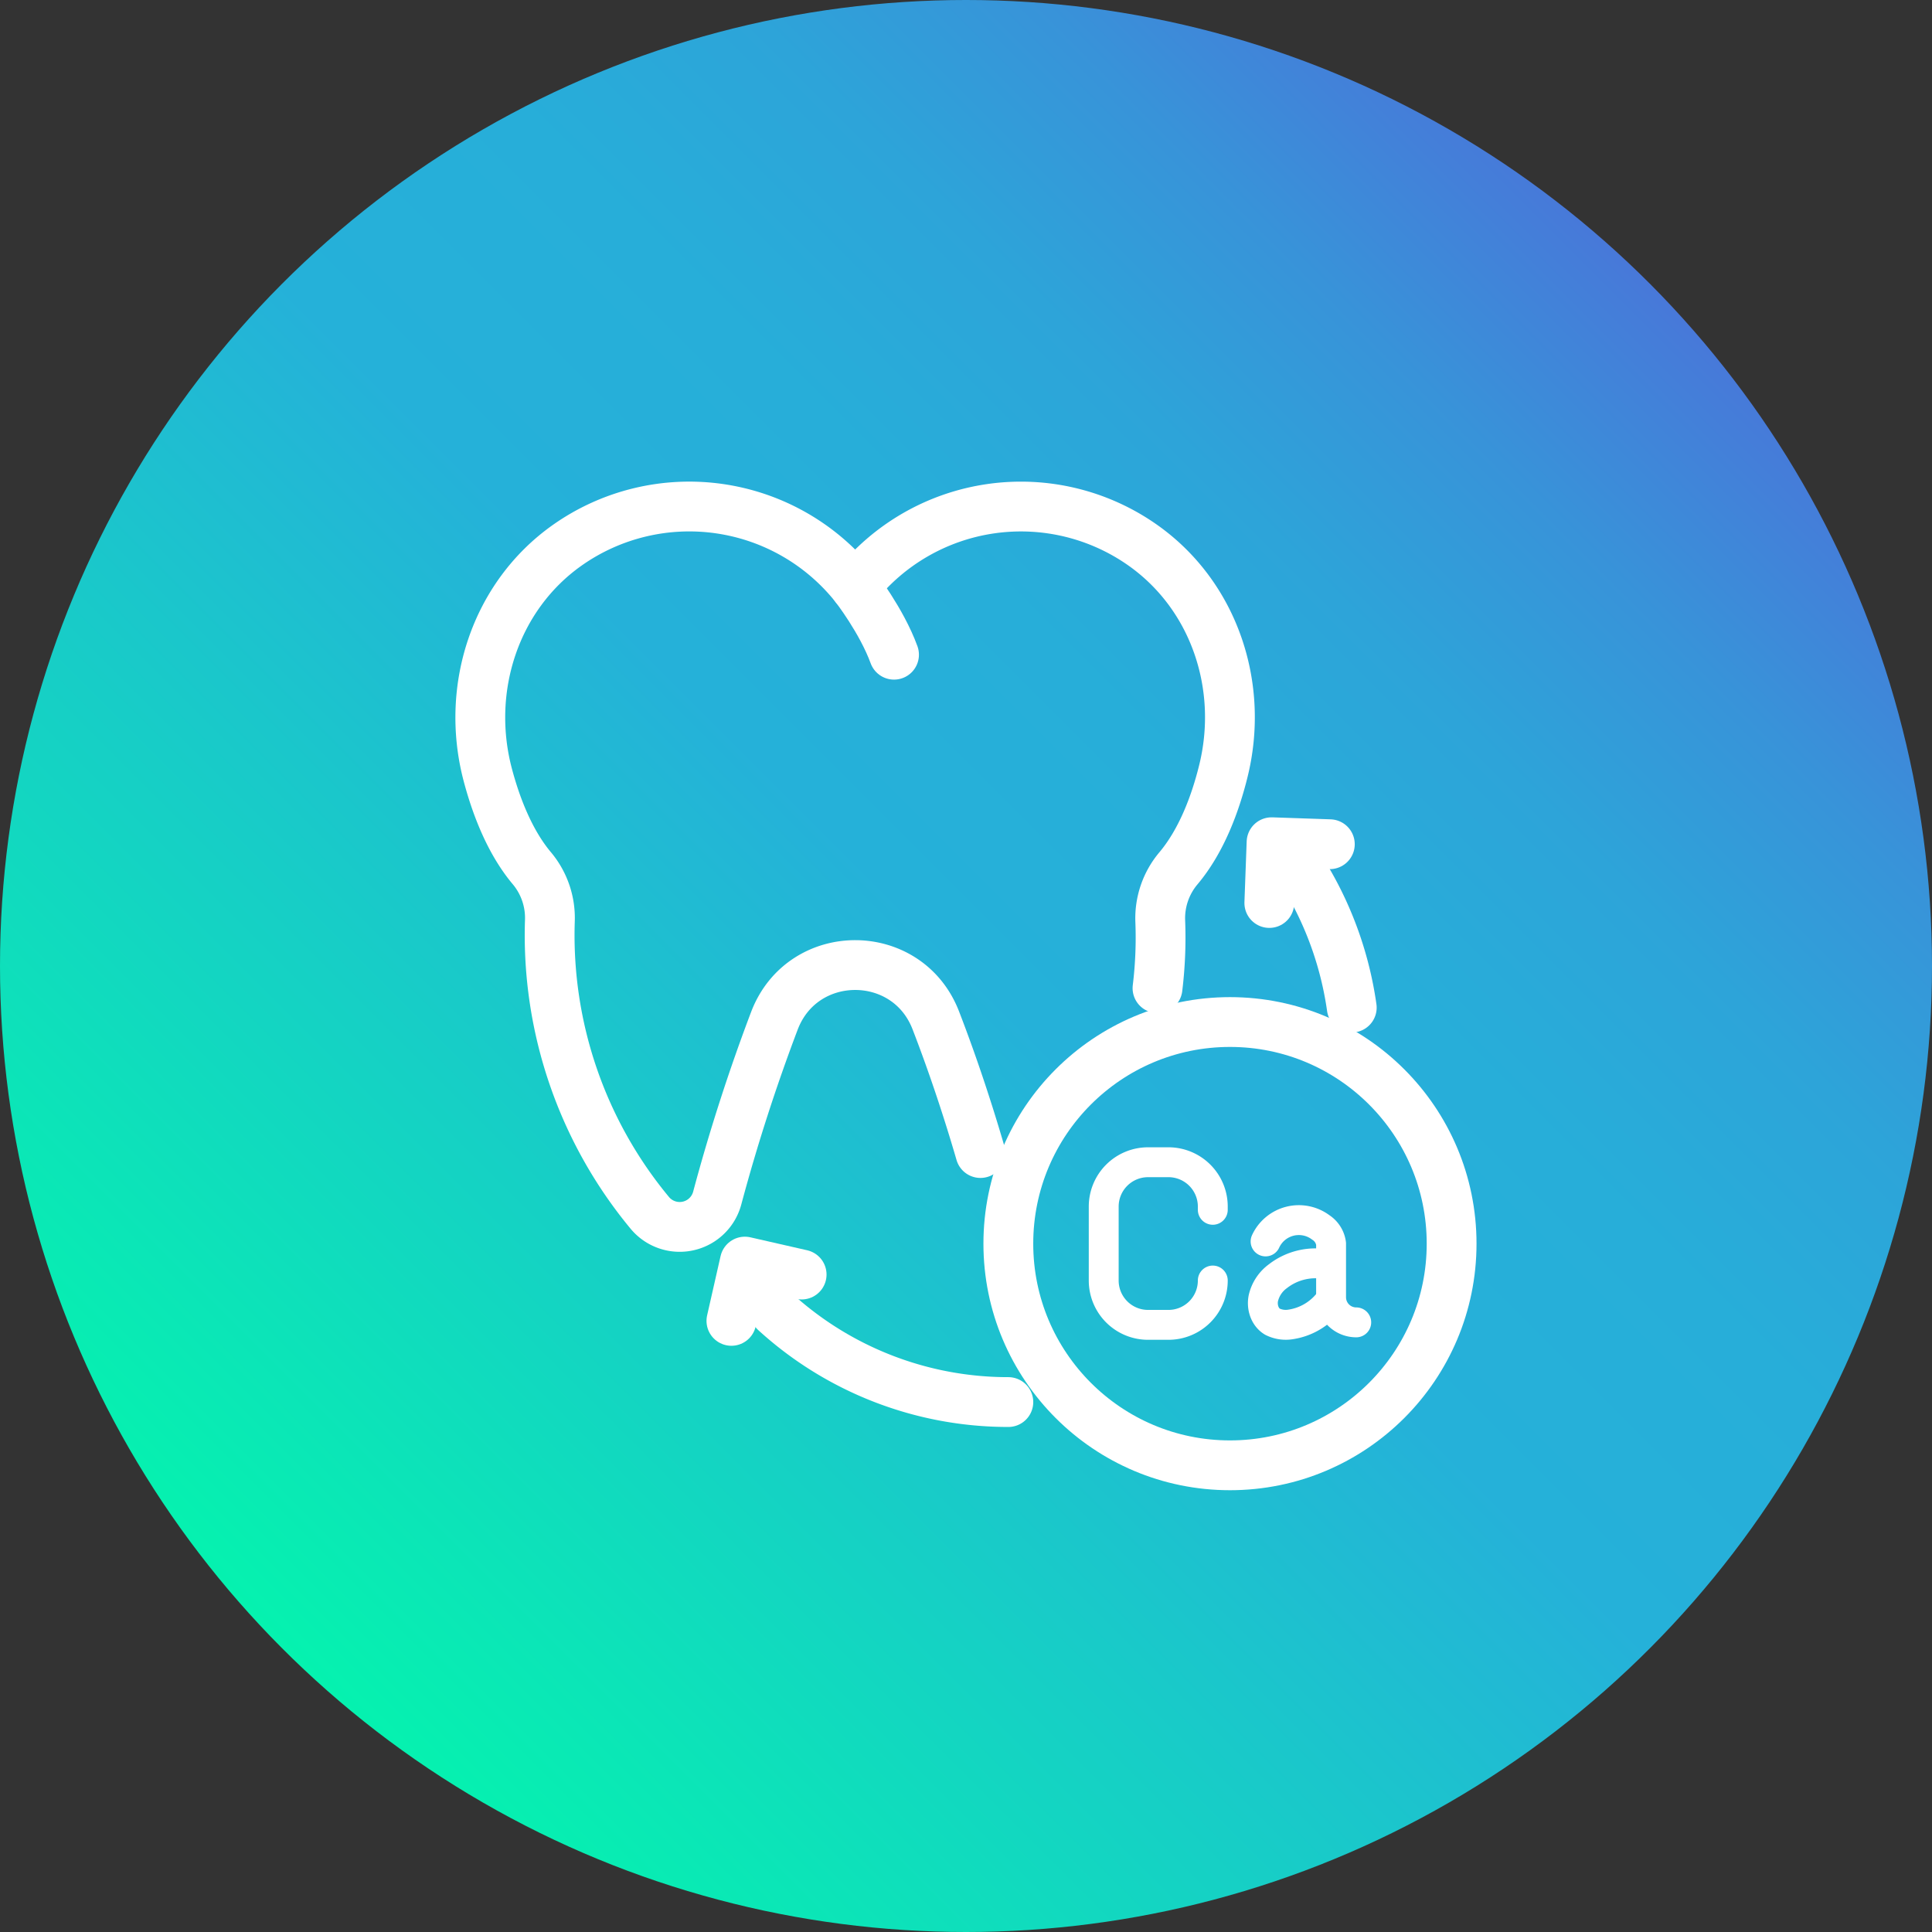 <?xml version="1.0" encoding="UTF-8"?> <svg xmlns="http://www.w3.org/2000/svg" xmlns:xlink="http://www.w3.org/1999/xlink" viewBox="0 0 775.8 775.8"><rect x="0" y="0" width="775.8" height="775.8" fill="#333333" stroke="none"/> <defs> <linearGradient id="a" x1="662.16" y1="113.61" x2="113.61" y2="662.16" gradientUnits="userSpaceOnUse"> <stop offset="0" stop-color="#4878d9"></stop> <stop offset="0.01" stop-color="#467bd9"></stop> <stop offset="0.12" stop-color="#3893d9"></stop> <stop offset="0.23" stop-color="#2da4d9"></stop> <stop offset="0.35" stop-color="#27aed9"></stop> <stop offset="0.5" stop-color="#25b1d9"></stop> <stop offset="1" stop-color="#05f2af"></stop> </linearGradient> </defs> <circle cx="387.9" cy="387.9" r="387.9" style="fill:url(#a)"></circle> <path d="M464.8,396.8a167.3,167.3,0,0,0,1.1-27,31.1,31.1,0,0,1,7.2-21c9.4-11.1,14.9-26.2,18-38.6,8.7-34.2-3.3-70.8-32.1-91.2a84.9,84.9,0,0,0-115.6,16.6A85,85,0,0,0,227.7,219c-28.8,20.4-40.8,57.2-32,91.5,3.2,12.3,8.7,27.3,18,38.3a31.1,31.1,0,0,1,7.1,21.1A174.7,174.7,0,0,0,260.9,487a15.6,15.6,0,0,0,27.1-5.9,743.2,743.2,0,0,1,23-71.3c11.4-29.7,53.4-29.7,64.8,0,7.3,18.9,13.3,37.4,17.9,53.2" style="fill:none;stroke:#fff;stroke-linecap:round;stroke-linejoin:round;stroke-width:20px"></path> <path d="M343.4,235.6S354,249.2,359,262.9" style="fill:none;stroke:#fff;stroke-linecap:round;stroke-linejoin:round;stroke-width:20px"></path> <circle cx="493.9" cy="499.4" r="89" style="fill:none;stroke:#fff;stroke-linecap:round;stroke-linejoin:round;stroke-width:20px"></circle> <path d="M487,485.8v-1.3a17.8,17.8,0,0,0-17.7-17.8H461a17.8,17.8,0,0,0-17.8,17.8v29.7A17.8,17.8,0,0,0,461,532h8.3A17.8,17.8,0,0,0,487,514.2h0" style="fill:none;stroke:#fff;stroke-linecap:round;stroke-linejoin:round;stroke-width:12px"></path> <path d="M508.2,498.5a14.7,14.7,0,0,1,22.2-5.6,9.2,9.2,0,0,1,4.1,6.5v21.5A10.1,10.1,0,0,0,544.6,531h0" style="fill:none;stroke:#fff;stroke-linecap:round;stroke-linejoin:round;stroke-width:12px"></path> <path d="M533.5,523a24,24,0,0,1-15.1,8.8,12,12,0,0,1-7.5-1.1c-3.1-1.9-4.3-5.9-3.6-9.4a15.1,15.1,0,0,1,5.8-8.8,24.6,24.6,0,0,1,19.6-4.8" style="fill:none;stroke:#fff;stroke-linecap:round;stroke-linejoin:round;stroke-width:12px"></path> <path d="M525.2,353.8a140.2,140.2,0,0,1,17.6,50.8" style="fill:none;stroke:#fff;stroke-linecap:round;stroke-linejoin:round;stroke-width:20px"></path> <path d="M404.9,563a138.8,138.8,0,0,1-93.7-36.3" style="fill:none;stroke:#fff;stroke-linecap:round;stroke-linejoin:round;stroke-width:20px"></path> <polyline points="293.7 530.4 299.1 506.6 321.9 511.8" style="fill:none;stroke:#fff;stroke-linecap:round;stroke-linejoin:round;stroke-width:20px"></polyline> <polyline points="509.7 362.6 510.6 338.2 534 339" style="fill:none;stroke:#fff;stroke-linecap:round;stroke-linejoin:round;stroke-width:20px"></polyline> </svg> 